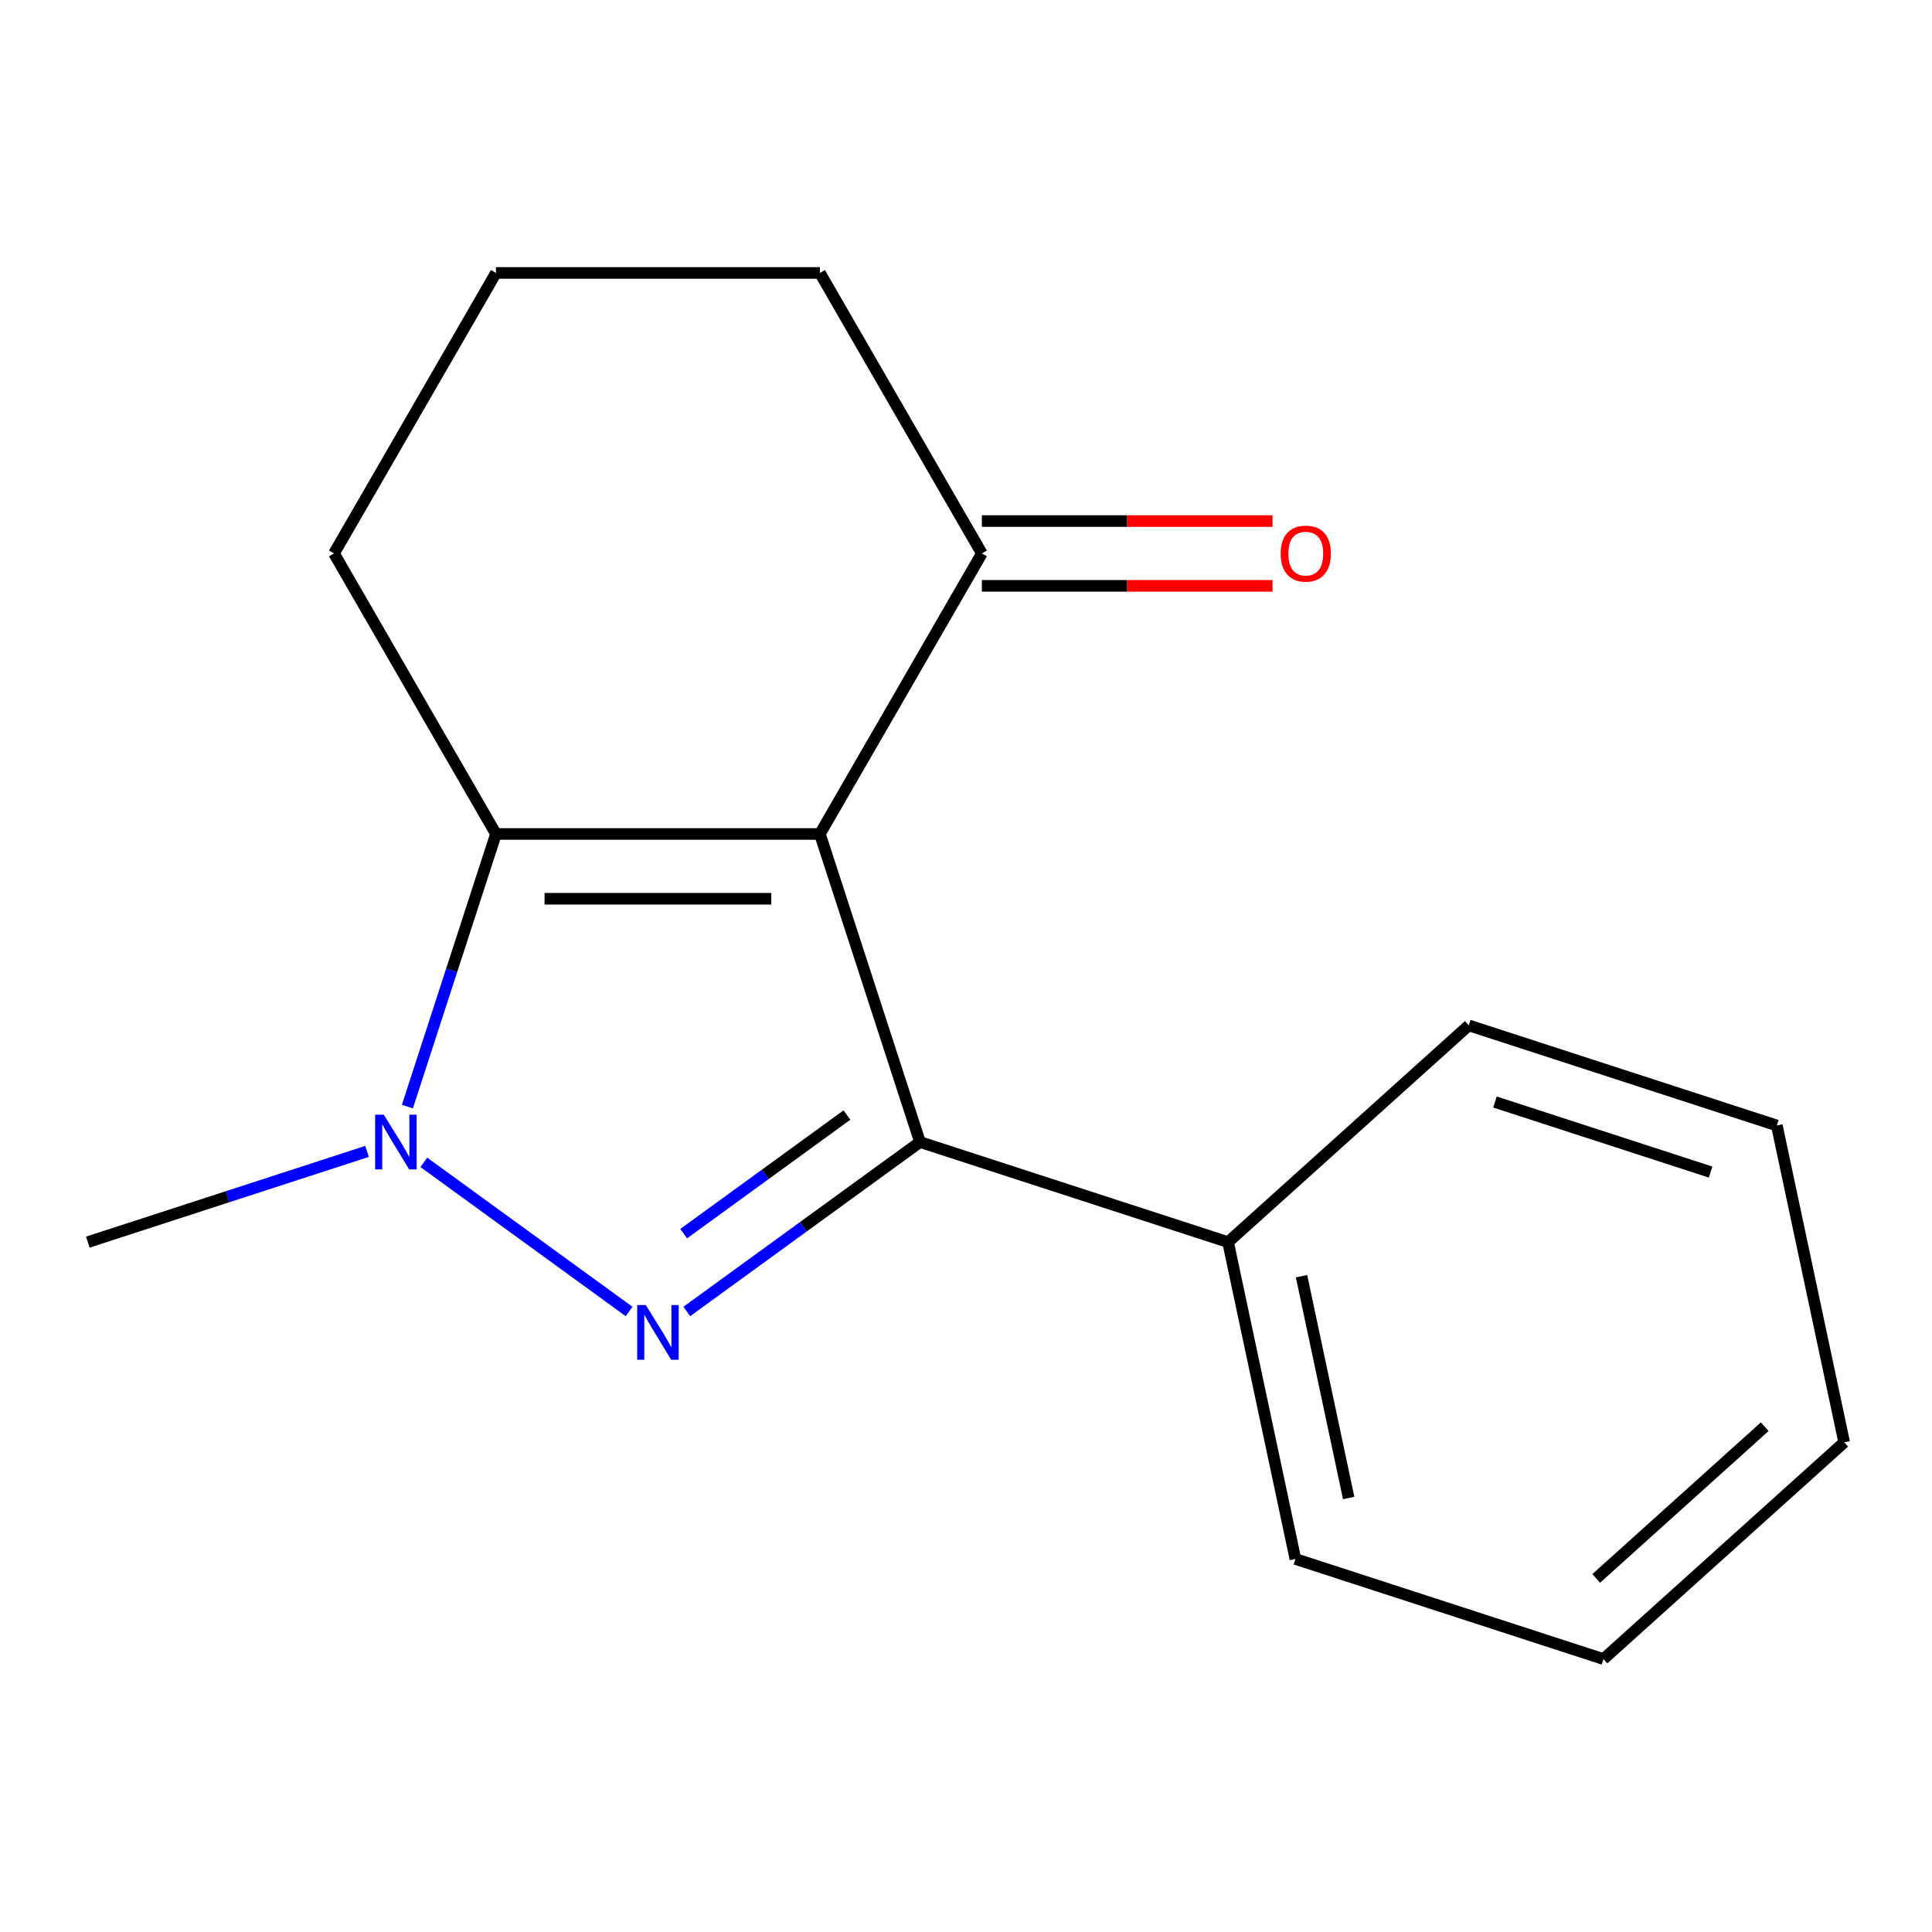 <?xml version='1.0' encoding='iso-8859-1'?>
<svg version='1.1' baseProfile='full'
              xmlns='http://www.w3.org/2000/svg'
                      xmlns:rdkit='http://www.rdkit.org/xml'
                      xmlns:xlink='http://www.w3.org/1999/xlink'
                  xml:space='preserve'
width='1000px' height='1000px' viewBox='0 0 1000 1000'>
<!-- END OF HEADER -->
<rect style='opacity:1.0;fill:#FFFFFF;stroke:none' width='1000' height='1000' x='0' y='0'> </rect>
<path class='bond-0' d='M 424.376,431.663 L 476.186,591.116' style='fill:none;fill-rule:evenodd;stroke:#000000;stroke-width:6px;stroke-linecap:butt;stroke-linejoin:miter;stroke-opacity:1' />
<path class='bond-1' d='M 424.376,431.663 L 256.717,431.663' style='fill:none;fill-rule:evenodd;stroke:#000000;stroke-width:6px;stroke-linecap:butt;stroke-linejoin:miter;stroke-opacity:1' />
<path class='bond-1' d='M 399.227,465.195 L 281.866,465.195' style='fill:none;fill-rule:evenodd;stroke:#000000;stroke-width:6px;stroke-linecap:butt;stroke-linejoin:miter;stroke-opacity:1' />
<path class='bond-2' d='M 424.376,431.663 L 508.206,286.466' style='fill:none;fill-rule:evenodd;stroke:#000000;stroke-width:6px;stroke-linecap:butt;stroke-linejoin:miter;stroke-opacity:1' />
<path class='bond-3' d='M 355.478,678.816 L 415.832,634.966' style='fill:none;fill-rule:evenodd;stroke:#0000FF;stroke-width:6px;stroke-linecap:butt;stroke-linejoin:miter;stroke-opacity:1' />
<path class='bond-3' d='M 415.832,634.966 L 476.186,591.116' style='fill:none;fill-rule:evenodd;stroke:#000000;stroke-width:6px;stroke-linecap:butt;stroke-linejoin:miter;stroke-opacity:1' />
<path class='bond-3' d='M 353.875,638.533 L 396.123,607.838' style='fill:none;fill-rule:evenodd;stroke:#0000FF;stroke-width:6px;stroke-linecap:butt;stroke-linejoin:miter;stroke-opacity:1' />
<path class='bond-3' d='M 396.123,607.838 L 438.37,577.144' style='fill:none;fill-rule:evenodd;stroke:#000000;stroke-width:6px;stroke-linecap:butt;stroke-linejoin:miter;stroke-opacity:1' />
<path class='bond-4' d='M 325.615,678.816 L 219.378,601.63' style='fill:none;fill-rule:evenodd;stroke:#0000FF;stroke-width:6px;stroke-linecap:butt;stroke-linejoin:miter;stroke-opacity:1' />
<path class='bond-5' d='M 476.186,591.116 L 635.639,642.926' style='fill:none;fill-rule:evenodd;stroke:#000000;stroke-width:6px;stroke-linecap:butt;stroke-linejoin:miter;stroke-opacity:1' />
<path class='bond-6' d='M 210.871,572.765 L 233.794,502.214' style='fill:none;fill-rule:evenodd;stroke:#0000FF;stroke-width:6px;stroke-linecap:butt;stroke-linejoin:miter;stroke-opacity:1' />
<path class='bond-6' d='M 233.794,502.214 L 256.717,431.663' style='fill:none;fill-rule:evenodd;stroke:#000000;stroke-width:6px;stroke-linecap:butt;stroke-linejoin:miter;stroke-opacity:1' />
<path class='bond-7' d='M 189.976,595.968 L 117.715,619.447' style='fill:none;fill-rule:evenodd;stroke:#0000FF;stroke-width:6px;stroke-linecap:butt;stroke-linejoin:miter;stroke-opacity:1' />
<path class='bond-7' d='M 117.715,619.447 L 45.455,642.926' style='fill:none;fill-rule:evenodd;stroke:#000000;stroke-width:6px;stroke-linecap:butt;stroke-linejoin:miter;stroke-opacity:1' />
<path class='bond-8' d='M 256.717,431.663 L 172.888,286.466' style='fill:none;fill-rule:evenodd;stroke:#000000;stroke-width:6px;stroke-linecap:butt;stroke-linejoin:miter;stroke-opacity:1' />
<path class='bond-9' d='M 508.206,303.232 L 583.44,303.232' style='fill:none;fill-rule:evenodd;stroke:#000000;stroke-width:6px;stroke-linecap:butt;stroke-linejoin:miter;stroke-opacity:1' />
<path class='bond-9' d='M 583.44,303.232 L 658.673,303.232' style='fill:none;fill-rule:evenodd;stroke:#FF0000;stroke-width:6px;stroke-linecap:butt;stroke-linejoin:miter;stroke-opacity:1' />
<path class='bond-9' d='M 508.206,269.7 L 583.44,269.7' style='fill:none;fill-rule:evenodd;stroke:#000000;stroke-width:6px;stroke-linecap:butt;stroke-linejoin:miter;stroke-opacity:1' />
<path class='bond-9' d='M 583.44,269.7 L 658.673,269.7' style='fill:none;fill-rule:evenodd;stroke:#FF0000;stroke-width:6px;stroke-linecap:butt;stroke-linejoin:miter;stroke-opacity:1' />
<path class='bond-10' d='M 508.206,286.466 L 424.376,141.269' style='fill:none;fill-rule:evenodd;stroke:#000000;stroke-width:6px;stroke-linecap:butt;stroke-linejoin:miter;stroke-opacity:1' />
<path class='bond-11' d='M 635.639,642.926 L 670.497,806.921' style='fill:none;fill-rule:evenodd;stroke:#000000;stroke-width:6px;stroke-linecap:butt;stroke-linejoin:miter;stroke-opacity:1' />
<path class='bond-11' d='M 673.667,660.554 L 698.068,775.35' style='fill:none;fill-rule:evenodd;stroke:#000000;stroke-width:6px;stroke-linecap:butt;stroke-linejoin:miter;stroke-opacity:1' />
<path class='bond-12' d='M 635.639,642.926 L 760.234,530.74' style='fill:none;fill-rule:evenodd;stroke:#000000;stroke-width:6px;stroke-linecap:butt;stroke-linejoin:miter;stroke-opacity:1' />
<path class='bond-13' d='M 172.888,286.466 L 256.717,141.269' style='fill:none;fill-rule:evenodd;stroke:#000000;stroke-width:6px;stroke-linecap:butt;stroke-linejoin:miter;stroke-opacity:1' />
<path class='bond-14' d='M 424.376,141.269 L 256.717,141.269' style='fill:none;fill-rule:evenodd;stroke:#000000;stroke-width:6px;stroke-linecap:butt;stroke-linejoin:miter;stroke-opacity:1' />
<path class='bond-15' d='M 670.497,806.921 L 829.951,858.731' style='fill:none;fill-rule:evenodd;stroke:#000000;stroke-width:6px;stroke-linecap:butt;stroke-linejoin:miter;stroke-opacity:1' />
<path class='bond-16' d='M 760.234,530.74 L 919.687,582.55' style='fill:none;fill-rule:evenodd;stroke:#000000;stroke-width:6px;stroke-linecap:butt;stroke-linejoin:miter;stroke-opacity:1' />
<path class='bond-16' d='M 773.79,570.402 L 885.407,606.669' style='fill:none;fill-rule:evenodd;stroke:#000000;stroke-width:6px;stroke-linecap:butt;stroke-linejoin:miter;stroke-opacity:1' />
<path class='bond-17' d='M 919.687,582.55 L 954.545,746.545' style='fill:none;fill-rule:evenodd;stroke:#000000;stroke-width:6px;stroke-linecap:butt;stroke-linejoin:miter;stroke-opacity:1' />
<path class='bond-18' d='M 829.951,858.731 L 954.545,746.545' style='fill:none;fill-rule:evenodd;stroke:#000000;stroke-width:6px;stroke-linecap:butt;stroke-linejoin:miter;stroke-opacity:1' />
<path class='bond-18' d='M 826.203,816.984 L 913.419,738.454' style='fill:none;fill-rule:evenodd;stroke:#000000;stroke-width:6px;stroke-linecap:butt;stroke-linejoin:miter;stroke-opacity:1' />
<path  class='atom-1' d='M 334.287 675.504
L 343.567 690.504
Q 344.487 691.984, 345.967 694.664
Q 347.447 697.344, 347.527 697.504
L 347.527 675.504
L 351.287 675.504
L 351.287 703.824
L 347.407 703.824
L 337.447 687.424
Q 336.287 685.504, 335.047 683.304
Q 333.847 681.104, 333.487 680.424
L 333.487 703.824
L 329.807 703.824
L 329.807 675.504
L 334.287 675.504
' fill='#0000FF'/>
<path  class='atom-3' d='M 198.648 576.956
L 207.928 591.956
Q 208.848 593.436, 210.328 596.116
Q 211.808 598.796, 211.888 598.956
L 211.888 576.956
L 215.648 576.956
L 215.648 605.276
L 211.768 605.276
L 201.808 588.876
Q 200.648 586.956, 199.408 584.756
Q 198.208 582.556, 197.848 581.876
L 197.848 605.276
L 194.168 605.276
L 194.168 576.956
L 198.648 576.956
' fill='#0000FF'/>
<path  class='atom-7' d='M 662.865 286.546
Q 662.865 279.746, 666.225 275.946
Q 669.585 272.146, 675.865 272.146
Q 682.145 272.146, 685.505 275.946
Q 688.865 279.746, 688.865 286.546
Q 688.865 293.426, 685.465 297.346
Q 682.065 301.226, 675.865 301.226
Q 669.625 301.226, 666.225 297.346
Q 662.865 293.466, 662.865 286.546
M 675.865 298.026
Q 680.185 298.026, 682.505 295.146
Q 684.865 292.226, 684.865 286.546
Q 684.865 280.986, 682.505 278.186
Q 680.185 275.346, 675.865 275.346
Q 671.545 275.346, 669.185 278.146
Q 666.865 280.946, 666.865 286.546
Q 666.865 292.266, 669.185 295.146
Q 671.545 298.026, 675.865 298.026
' fill='#FF0000'/>
</svg>
